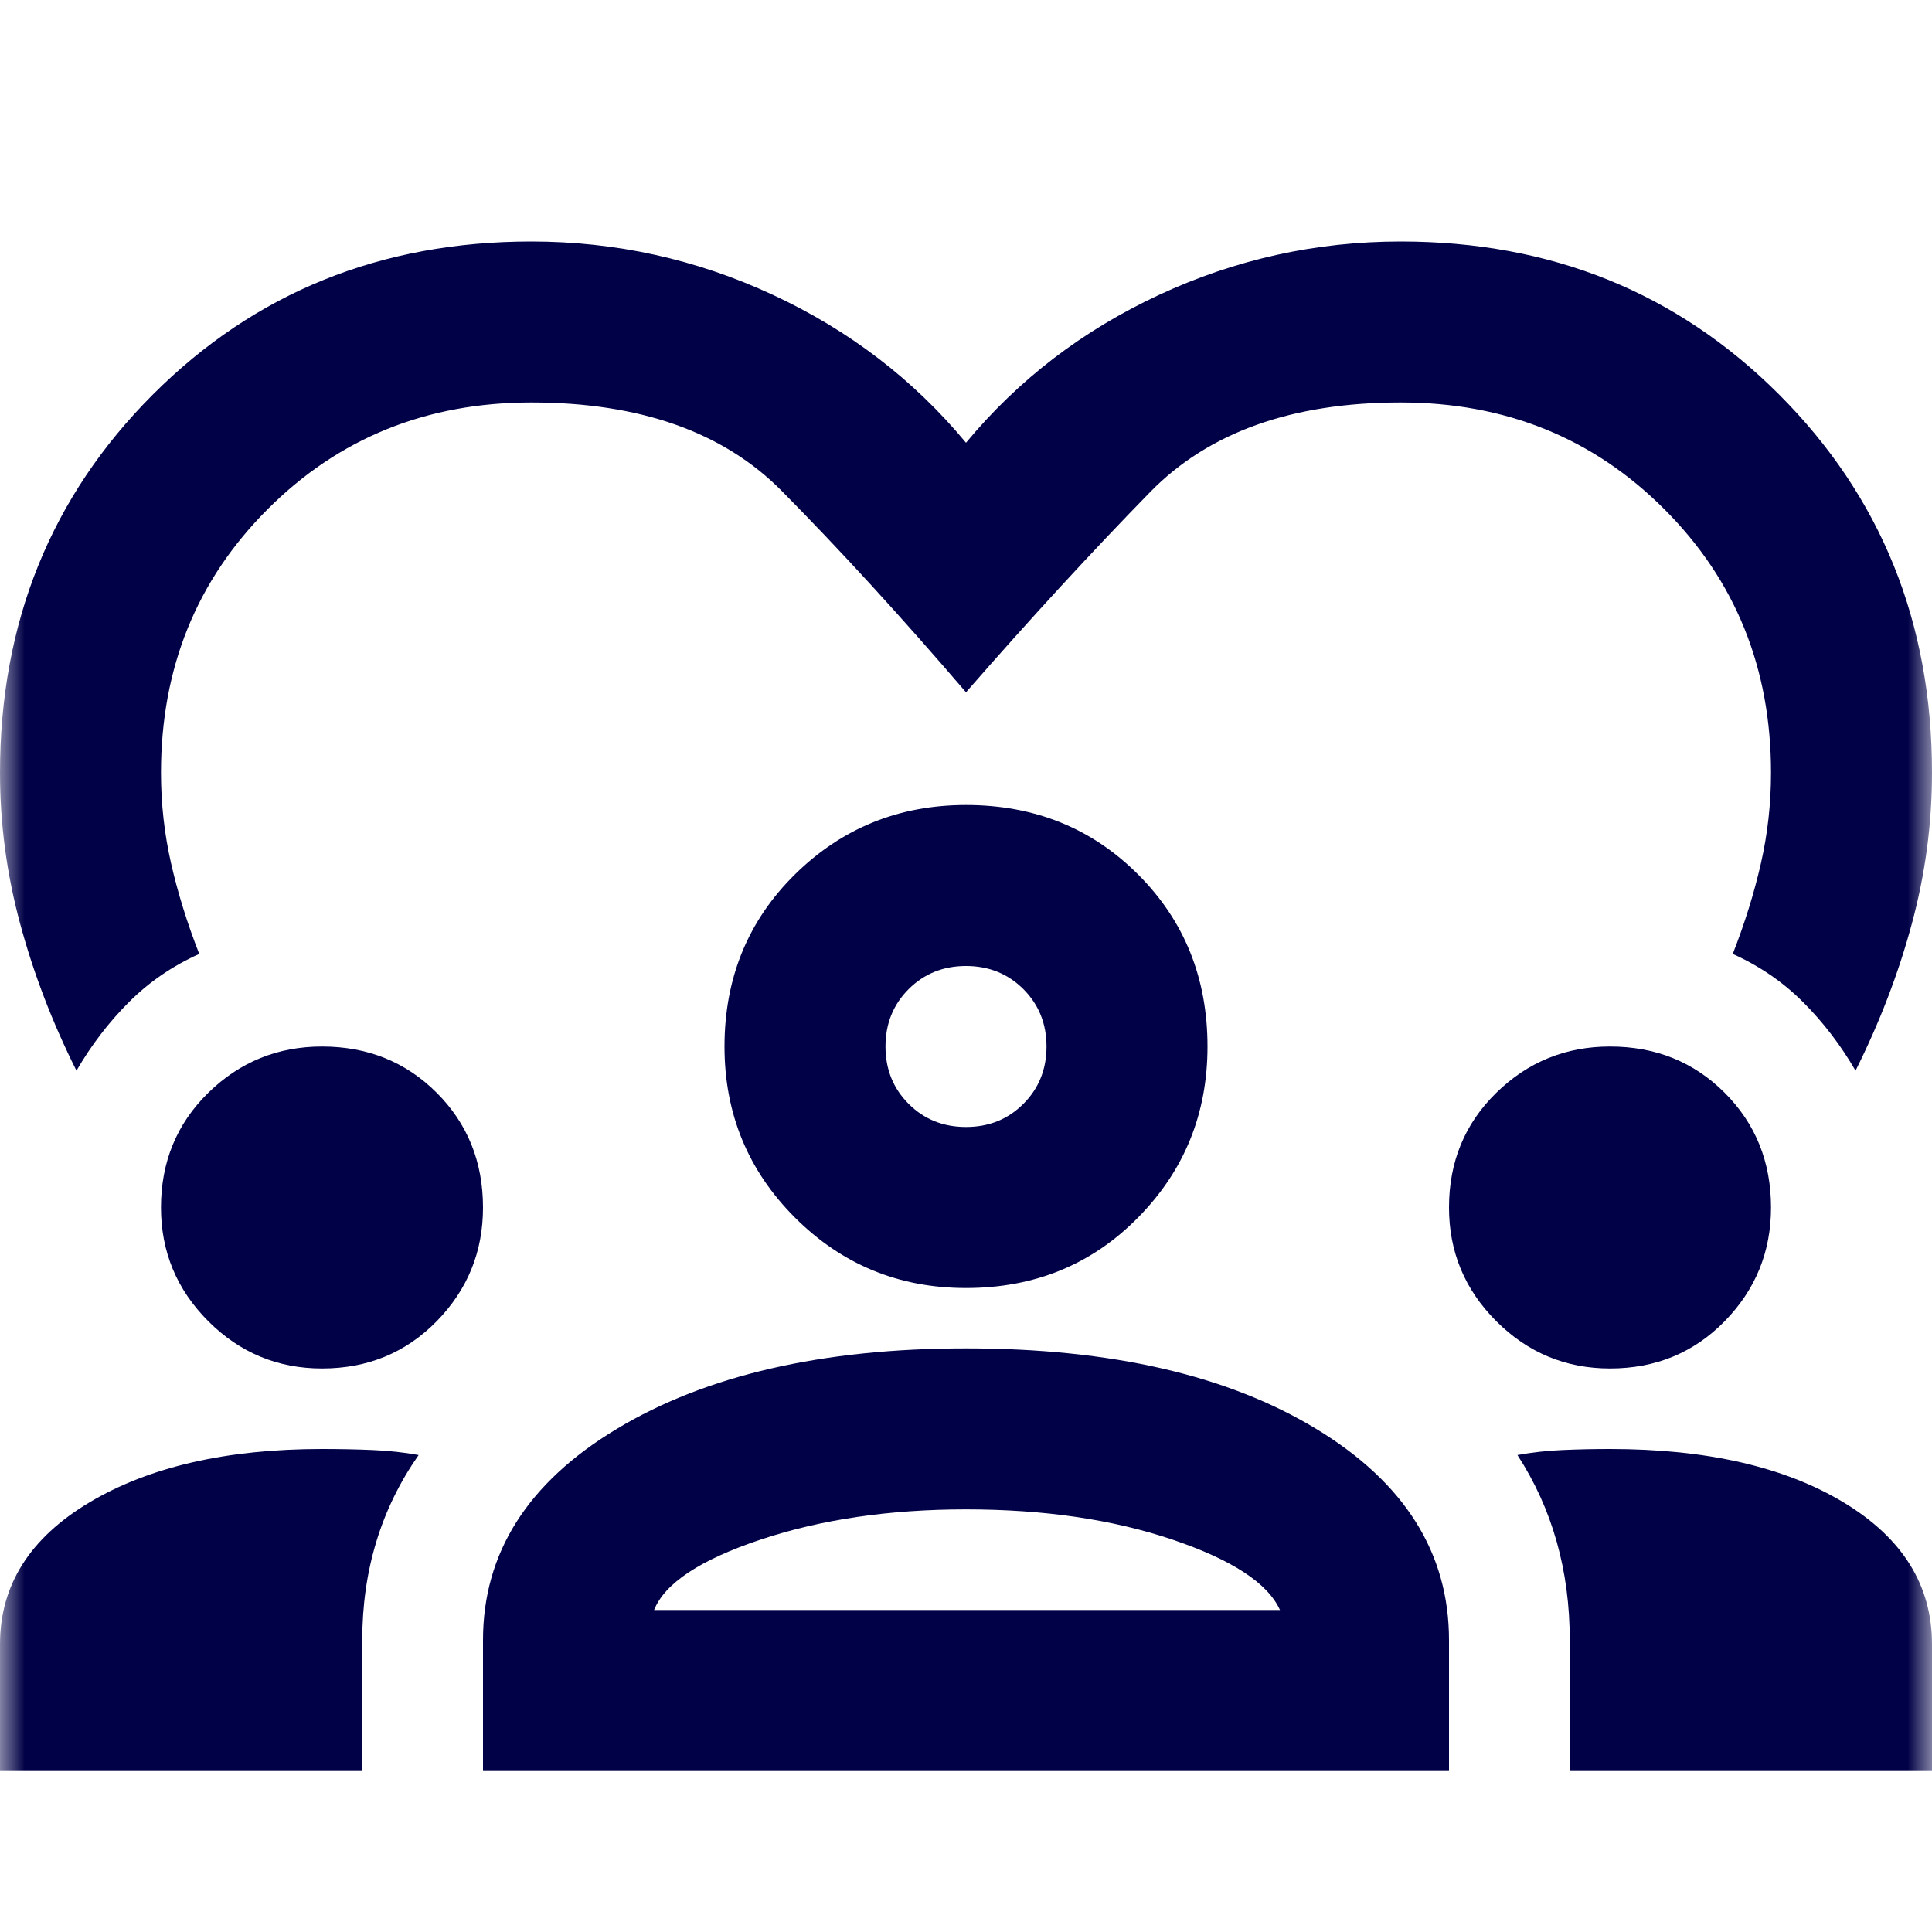 <?xml version="1.0" encoding="UTF-8"?>
<svg xmlns="http://www.w3.org/2000/svg" width="40" height="40" viewBox="0 0 40 40" fill="none">
  <mask id="mask0_634_1542" style="mask-type:alpha" maskUnits="userSpaceOnUse" x="0" y="0" width="40" height="40">
    <rect width="40" height="40" fill="#D9D9D9"></rect>
  </mask>
  <g mask="url(#mask0_634_1542)">
    <path d="M1.583 22.167C1.083 21.167 0.694 20.153 0.417 19.125C0.139 18.097 0 17.056 0 16C0 12.889 1.056 10.278 3.167 8.167C5.278 6.056 7.889 5 11 5C12.75 5 14.417 5.368 16 6.104C17.583 6.84 18.917 7.861 20 9.167C21.083 7.861 22.417 6.84 24 6.104C25.583 5.368 27.25 5 29 5C32.111 5 34.722 6.056 36.833 8.167C38.944 10.278 40 12.889 40 16C40 17.056 39.861 18.097 39.583 19.125C39.306 20.153 38.917 21.167 38.417 22.167C38.111 21.639 37.75 21.167 37.333 20.75C36.917 20.333 36.431 20 35.875 19.75C36.125 19.111 36.319 18.486 36.458 17.875C36.597 17.264 36.667 16.639 36.667 16C36.667 13.833 35.931 12.014 34.458 10.542C32.986 9.069 31.167 8.333 29 8.333C26.75 8.333 25.021 8.951 23.812 10.188C22.604 11.424 21.333 12.806 20 14.333C18.667 12.778 17.396 11.389 16.188 10.167C14.979 8.944 13.25 8.333 11 8.333C8.833 8.333 7.014 9.069 5.542 10.542C4.069 12.014 3.333 13.833 3.333 16C3.333 16.639 3.403 17.264 3.542 17.875C3.681 18.486 3.875 19.111 4.125 19.75C3.569 20 3.083 20.333 2.667 20.75C2.25 21.167 1.889 21.639 1.583 22.167ZM0 36.667V34.042C0 32.819 0.618 31.84 1.854 31.104C3.09 30.368 4.694 30 6.667 30C7.028 30 7.375 30.007 7.708 30.021C8.042 30.035 8.361 30.069 8.667 30.125C8.278 30.681 7.986 31.278 7.792 31.917C7.597 32.556 7.5 33.236 7.5 33.958V36.667H0ZM10 36.667V33.958C10 32.153 10.924 30.694 12.771 29.583C14.618 28.472 17.028 27.917 20 27.917C23 27.917 25.417 28.472 27.25 29.583C29.083 30.694 30 32.153 30 33.958V36.667H10ZM32.5 36.667V33.958C32.5 33.236 32.41 32.556 32.229 31.917C32.049 31.278 31.778 30.681 31.417 30.125C31.722 30.069 32.035 30.035 32.354 30.021C32.674 30.007 33 30 33.333 30C35.333 30 36.944 30.368 38.167 31.104C39.389 31.84 40 32.819 40 34.042V36.667H32.5ZM20 31.25C18.417 31.25 17 31.458 15.75 31.875C14.5 32.292 13.764 32.778 13.542 33.333H26.5C26.25 32.778 25.507 32.292 24.271 31.875C23.035 31.458 21.611 31.25 20 31.25ZM6.667 28.333C5.75 28.333 4.965 28.007 4.312 27.354C3.66 26.701 3.333 25.917 3.333 25C3.333 24.056 3.66 23.264 4.312 22.625C4.965 21.986 5.75 21.667 6.667 21.667C7.611 21.667 8.403 21.986 9.042 22.625C9.681 23.264 10 24.056 10 25C10 25.917 9.681 26.701 9.042 27.354C8.403 28.007 7.611 28.333 6.667 28.333ZM33.333 28.333C32.417 28.333 31.632 28.007 30.979 27.354C30.326 26.701 30 25.917 30 25C30 24.056 30.326 23.264 30.979 22.625C31.632 21.986 32.417 21.667 33.333 21.667C34.278 21.667 35.069 21.986 35.708 22.625C36.347 23.264 36.667 24.056 36.667 25C36.667 25.917 36.347 26.701 35.708 27.354C35.069 28.007 34.278 28.333 33.333 28.333ZM20 26.667C18.611 26.667 17.431 26.181 16.458 25.208C15.486 24.236 15 23.056 15 21.667C15 20.25 15.486 19.062 16.458 18.104C17.431 17.146 18.611 16.667 20 16.667C21.417 16.667 22.604 17.146 23.562 18.104C24.521 19.062 25 20.25 25 21.667C25 23.056 24.521 24.236 23.562 25.208C22.604 26.181 21.417 26.667 20 26.667ZM20 20C19.528 20 19.132 20.16 18.812 20.479C18.493 20.799 18.333 21.194 18.333 21.667C18.333 22.139 18.493 22.535 18.812 22.854C19.132 23.174 19.528 23.333 20 23.333C20.472 23.333 20.868 23.174 21.188 22.854C21.507 22.535 21.667 22.139 21.667 21.667C21.667 21.194 21.507 20.799 21.188 20.479C20.868 20.16 20.472 20 20 20Z" fill="#010147"></path>
  </g>
</svg>
